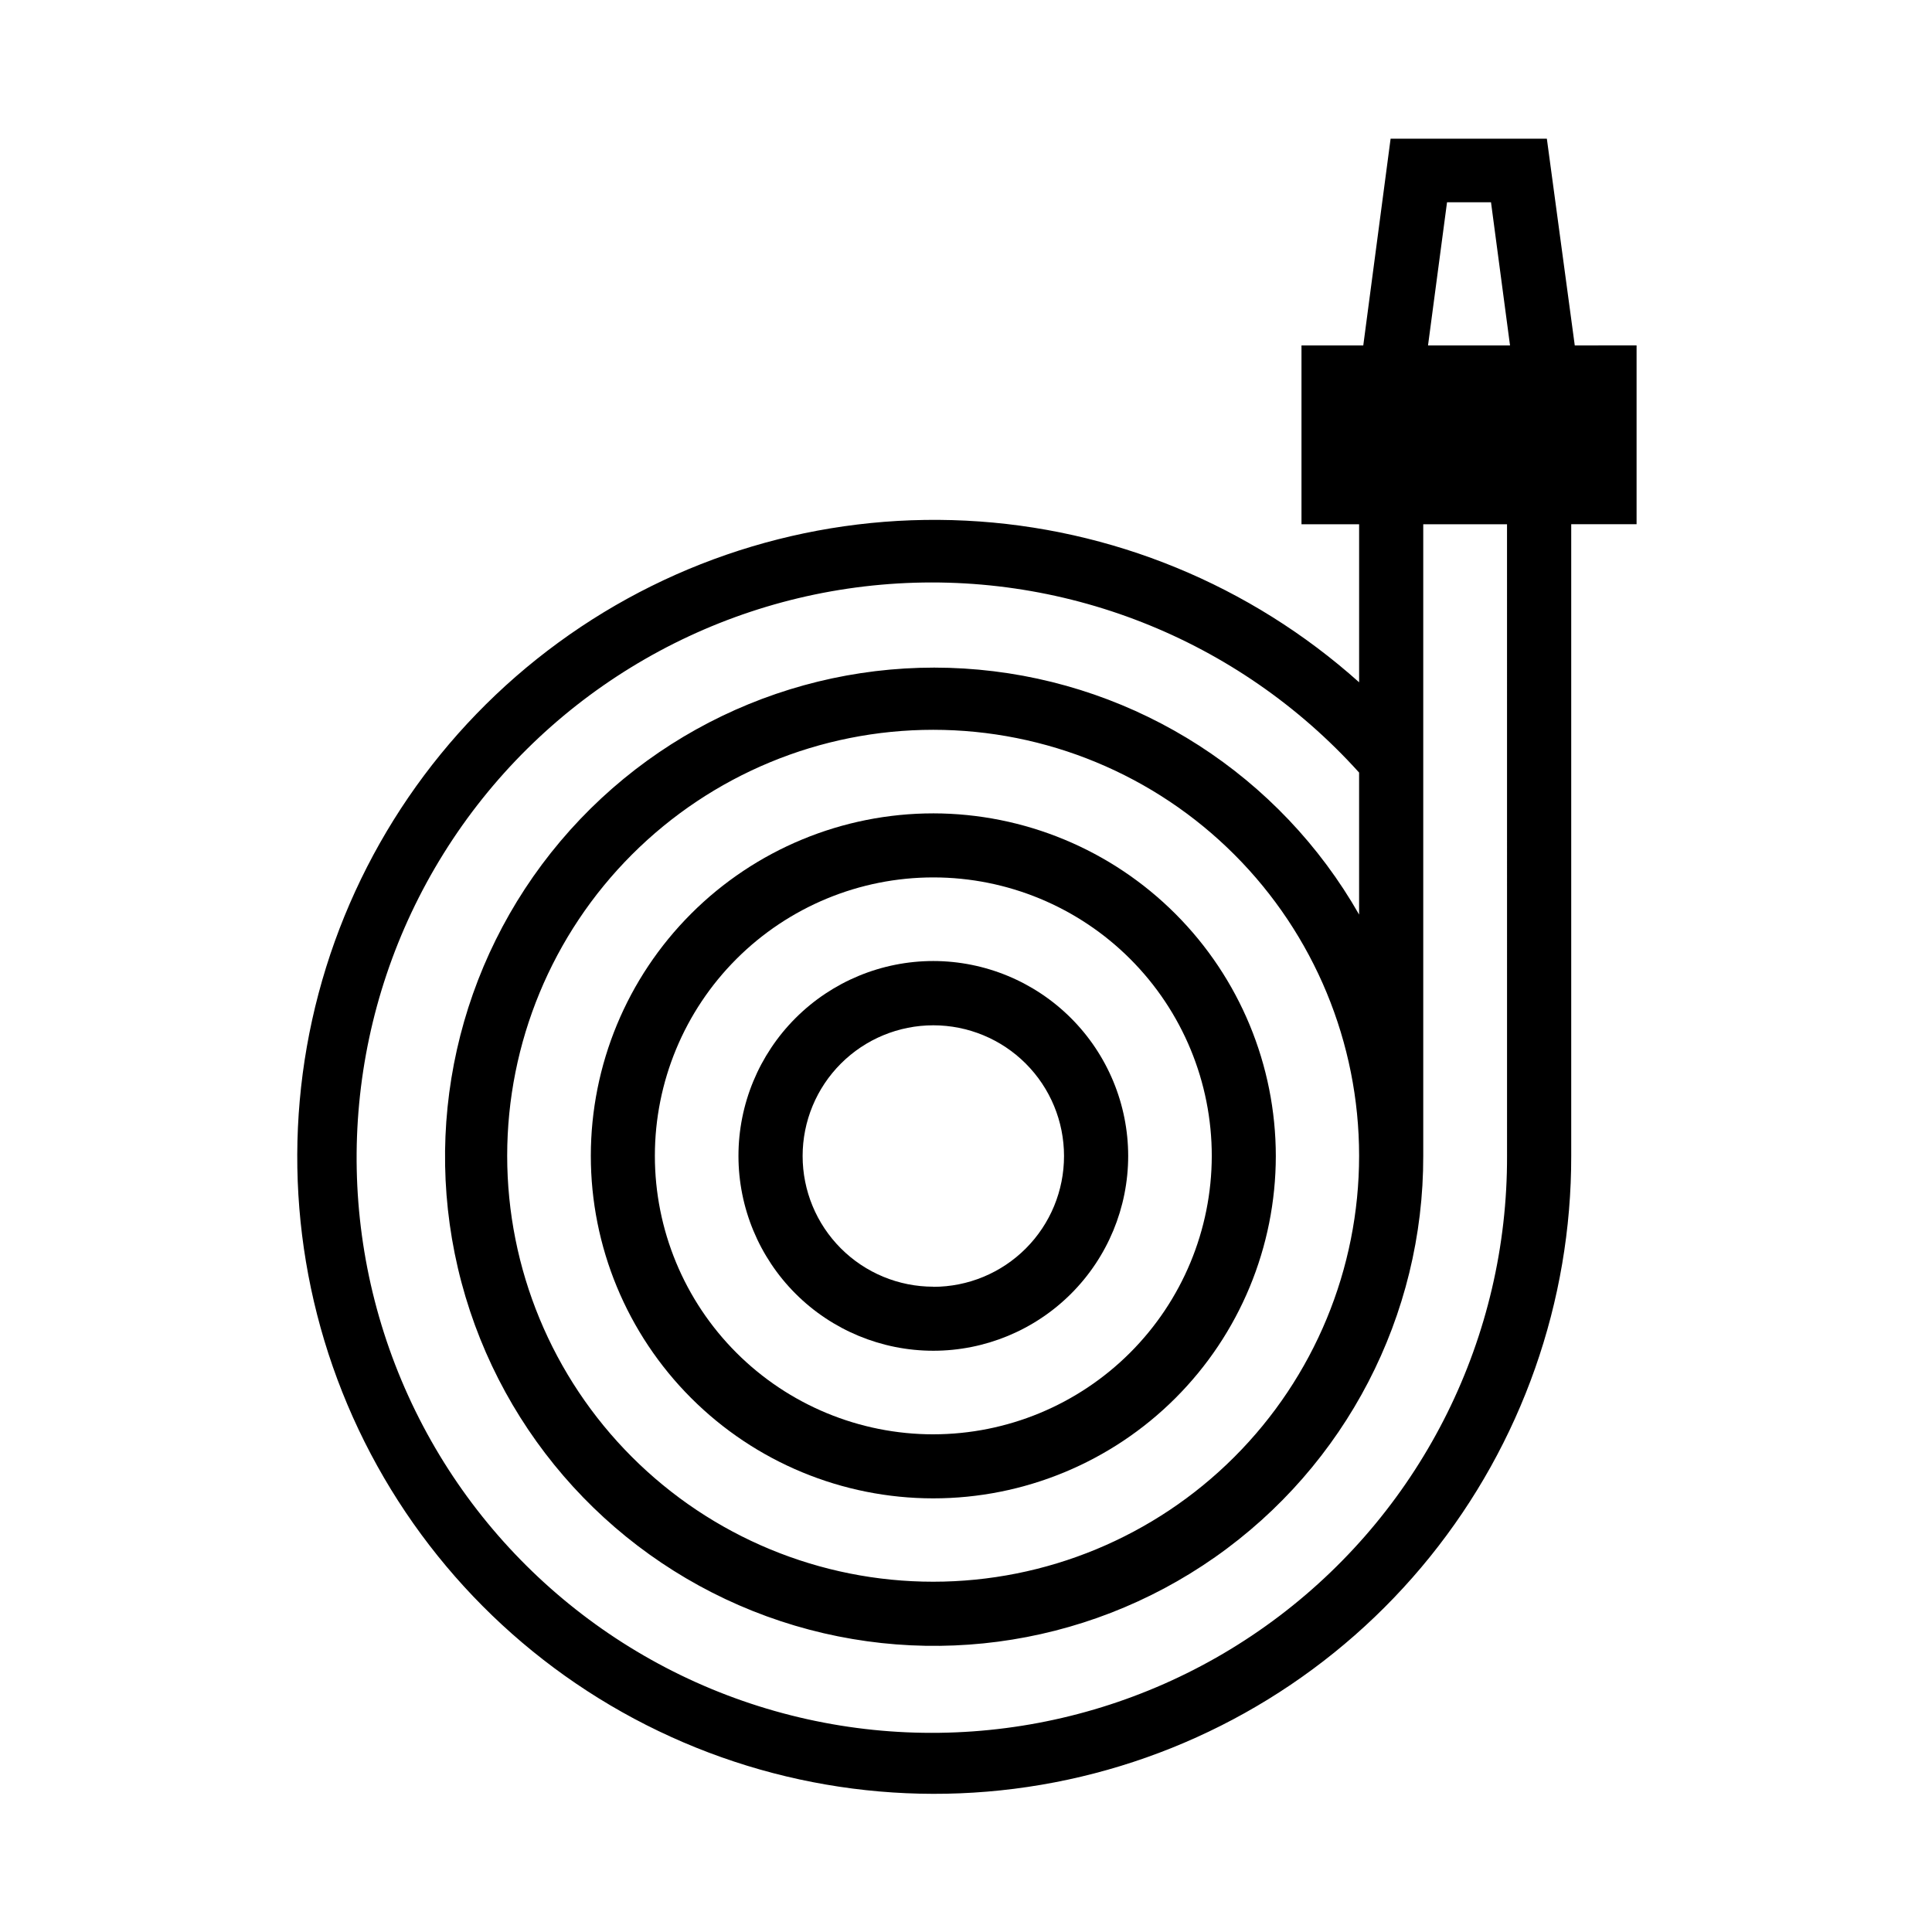 <?xml version="1.0" encoding="UTF-8"?>
<!-- Uploaded to: SVG Repo, www.svgrepo.com, Generator: SVG Repo Mixer Tools -->
<svg fill="#000000" width="800px" height="800px" version="1.1" viewBox="144 144 512 512" xmlns="http://www.w3.org/2000/svg">
 <g>
  <path d="m391.34 398.68c-13.695 0-26.832 5.441-36.516 15.125-9.684 9.684-15.125 22.82-15.125 36.516 0 13.695 5.441 26.832 15.125 36.516 9.684 9.684 22.82 15.125 36.516 15.125 13.695 0 26.832-5.441 36.516-15.125 9.684-9.684 15.125-22.82 15.125-36.516-0.016-13.691-5.465-26.816-15.145-36.496-9.68-9.68-22.805-15.129-36.496-15.145zm0 86.309c-9.188 0-17.996-3.648-24.492-10.145s-10.145-15.305-10.145-24.492 3.648-17.996 10.145-24.492c6.496-6.496 15.305-10.145 24.492-10.145s17.996 3.648 24.492 10.145c6.496 6.496 10.145 15.305 10.145 24.492 0.008 9.191-3.637 18.012-10.133 24.512-6.496 6.504-15.312 10.156-24.504 10.156z"/>
  <path d="m391.34 359.55c-24.07 0-47.152 9.562-64.172 26.578-17.023 17.016-26.586 40.098-26.594 64.168-0.004 24.066 9.551 47.152 26.562 64.176 17.012 17.027 40.094 26.598 64.16 26.609 24.07 0.012 47.156-9.539 64.184-26.547 17.031-17.012 26.605-40.086 26.625-64.156-0.016-24.074-9.578-47.16-26.598-64.188-17.016-17.031-40.094-26.609-64.168-26.641zm0 164.56c-19.574 0-38.348-7.777-52.188-21.621s-21.609-32.617-21.605-52.191 7.789-38.348 21.637-52.184c13.848-13.832 32.625-21.602 52.199-21.59 19.574 0.012 38.34 7.801 52.172 21.652 13.832 13.852 21.594 32.629 21.578 52.203-0.039 19.555-7.828 38.297-21.66 52.117-13.832 13.82-32.578 21.594-52.133 21.613z"/>
  <path d="m561.33 235.54-7.398-54.789h-41.406l-7.242 54.789h-16.375v47.391h15.273v41.879h-0.004c-28.809-25.793-65.598-40.914-104.21-42.832-38.621-1.922-76.73 9.473-107.95 32.281-31.227 22.809-53.672 55.645-63.594 93.016-9.918 37.375-6.703 77.02 9.102 112.31 15.809 35.289 43.25 64.082 77.742 81.562 34.488 17.48 73.934 22.594 111.74 14.48 37.805-8.113 71.68-28.961 95.957-59.059 24.281-30.094 37.492-67.609 37.426-106.28v-167.36h17.32v-47.391zm-17.949 214.75c0.16 47.883-22.191 93.059-60.352 121.98-38.156 28.922-87.691 38.238-133.75 25.148-46.059-13.09-83.293-47.059-100.54-91.73-17.246-44.672-12.5-94.848 12.816-135.49 25.316-40.641 68.258-67.027 115.96-71.246 47.695-4.219 94.605 14.219 126.66 49.785v37.629c-20.969-36.793-58.586-61.023-100.76-64.898-42.172-3.871-83.574 13.098-110.89 45.453-27.324 32.359-37.113 76.023-26.227 116.95 10.887 40.926 41.078 73.953 80.863 88.461 39.789 14.504 84.152 8.66 118.82-15.656 34.672-24.316 55.281-64.035 55.195-106.38v-167.36h22.199zm-39.203 0c0 29.938-11.891 58.652-33.062 79.82-21.168 21.172-49.883 33.062-79.82 33.062-29.941 0-58.652-11.891-79.824-33.062-21.168-21.168-33.062-49.883-33.062-79.82s11.895-58.652 33.062-79.82c21.172-21.172 49.883-33.066 79.824-33.066 29.938 0 58.652 11.895 79.82 33.066 21.172 21.168 33.062 49.883 33.062 79.82zm18.262-214.75 5.039-37.941h11.652l5.039 37.941z"/>
 </g>
</svg>